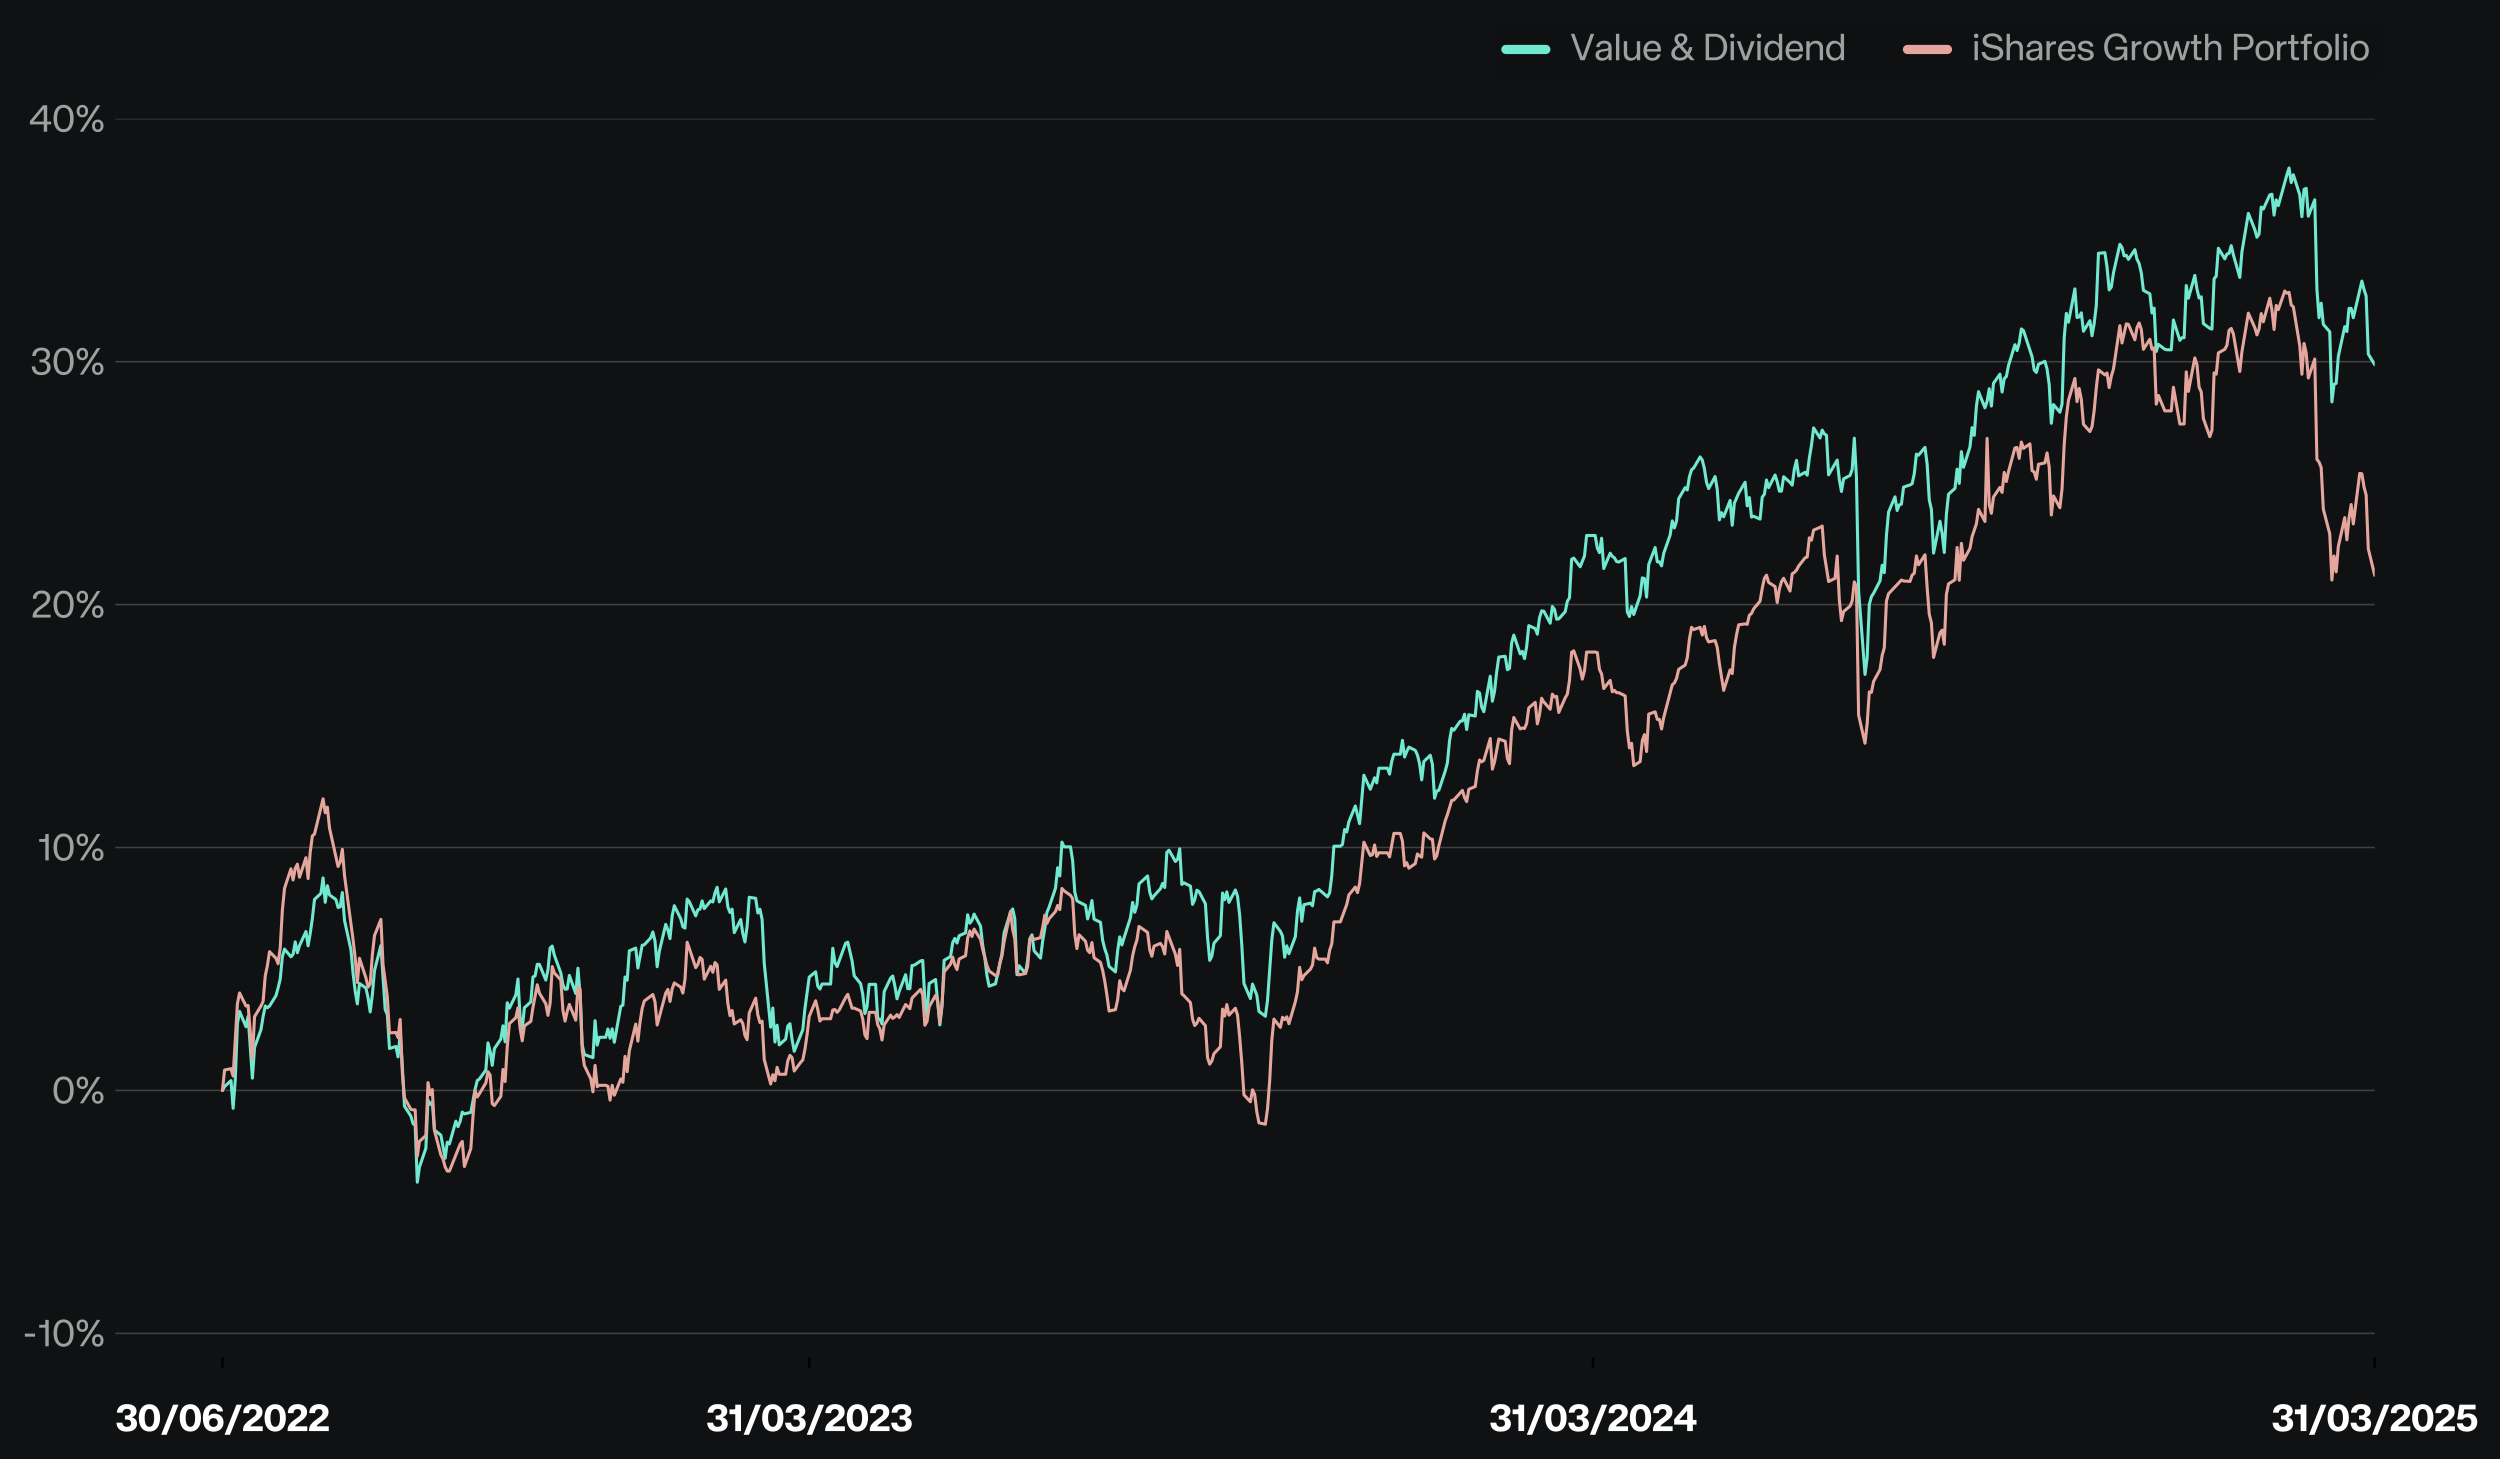 <?xml version="1.0" encoding="utf-8" standalone="no"?>
<!DOCTYPE svg PUBLIC "-//W3C//DTD SVG 1.1//EN"
  "http://www.w3.org/Graphics/SVG/1.1/DTD/svg11.dtd">
<svg xmlns:xlink="http://www.w3.org/1999/xlink" width="813.77pt" height="475.019pt" viewBox="0 0 813.77 475.019" xmlns="http://www.w3.org/2000/svg" version="1.1">
 <defs>
  <style type="text/css">*{stroke-linejoin: round; stroke-linecap: butt}</style>
 </defs>
 <g id="figure_1">
  <g id="patch_1">
   <path d="M 0 475.019 
L 813.77 475.019 
L 813.77 0 
L 0 0 
z
" style="fill: #101112"/>
  </g>
  <g id="axes_1">
   <g id="patch_2">
    <path d="M 37.544 441.928 
L 772.989 441.928 
L 772.989 38.657 
L 37.544 38.657 
z
" style="fill: #101112"/>
   </g>
   <g id="matplotlib.axis_1">
    <g id="xtick_1">
     <g id="line2d_1">
      <defs>
       <path id="m8ee41b20b6" d="M 0 0 
L 0 3.5 
" style="stroke: #000000; stroke-width: 0.8"/>
      </defs>
      <g>
       <use xlink:href="#m8ee41b20b6" x="72.4" y="441.928" style="stroke: #000000; stroke-width: 0.8"/>
      </g>
     </g>
     <g id="text_1">
      <!-- 30/06/2022 -->
      <g style="fill: #ffffff" transform="translate(37.571 465.828) scale(0.12 -0.12)">
       <defs>
        <path id="KHTekaSC-Bold-33" d="M 1920 -96 
Q 1325 -96 937 112 
Q 550 320 368 662 
Q 186 1005 173 1421 
L 1165 1421 
Q 1203 1101 1388 909 
Q 1574 717 1926 717 
Q 2266 717 2464 873 
Q 2662 1030 2662 1338 
Q 2662 1606 2486 1782 
Q 2310 1958 2003 1958 
L 1613 1958 
L 1613 2650 
L 1971 2650 
Q 2253 2650 2429 2813 
Q 2605 2976 2605 3238 
Q 2605 3488 2429 3632 
Q 2253 3776 1952 3776 
Q 1626 3776 1427 3590 
Q 1229 3405 1216 3117 
L 237 3117 
Q 256 3514 448 3843 
Q 640 4173 1027 4374 
Q 1414 4576 1984 4576 
Q 2515 4576 2876 4409 
Q 3238 4243 3411 3971 
Q 3584 3699 3584 3392 
Q 3584 2995 3363 2723 
Q 3142 2451 2733 2336 
Q 3149 2266 3405 1965 
Q 3661 1664 3661 1248 
Q 3661 851 3459 547 
Q 3258 243 2864 73 
Q 2470 -96 1920 -96 
z
" transform="scale(0.016)"/>
        <path id="KHTekaSC-Bold-30" d="M 2003 -83 
Q 1440 -83 1033 205 
Q 627 493 416 1014 
Q 205 1536 205 2240 
Q 205 2944 416 3465 
Q 627 3987 1033 4272 
Q 1440 4557 2003 4557 
Q 2566 4557 2972 4272 
Q 3379 3987 3593 3465 
Q 3808 2944 3808 2240 
Q 3808 1536 3593 1014 
Q 3379 493 2972 205 
Q 2566 -83 2003 -83 
z
M 2003 723 
Q 2419 723 2614 1126 
Q 2810 1530 2810 2240 
Q 2810 2957 2614 3353 
Q 2419 3750 2003 3750 
Q 1587 3750 1395 3350 
Q 1203 2950 1203 2240 
Q 1203 1530 1395 1126 
Q 1587 723 2003 723 
z
" transform="scale(0.016)"/>
        <path id="KHTekaSC-Bold-2f" d="M 2099 4480 
L 3014 4480 
L 992 -627 
L 77 -627 
L 2099 4480 
z
" transform="scale(0.016)"/>
        <path id="KHTekaSC-Bold-36" d="M 1990 -96 
Q 1152 -96 675 480 
Q 198 1056 198 2234 
Q 198 3002 435 3526 
Q 672 4051 1091 4313 
Q 1510 4576 2067 4576 
Q 2522 4576 2867 4406 
Q 3213 4237 3405 3952 
Q 3597 3667 3616 3328 
L 2656 3328 
Q 2611 3558 2444 3686 
Q 2278 3814 2042 3814 
Q 1677 3814 1433 3491 
Q 1190 3168 1190 2522 
Q 1350 2746 1612 2854 
Q 1875 2963 2176 2963 
Q 2586 2963 2934 2787 
Q 3283 2611 3491 2278 
Q 3699 1946 3699 1491 
Q 3699 1011 3491 652 
Q 3283 294 2899 99 
Q 2515 -96 1990 -96 
z
M 1990 704 
Q 2304 704 2512 909 
Q 2720 1114 2720 1453 
Q 2720 1792 2512 1997 
Q 2304 2202 1990 2202 
Q 1677 2202 1469 1997 
Q 1261 1792 1261 1453 
Q 1261 1114 1469 909 
Q 1677 704 1990 704 
z
" transform="scale(0.016)"/>
        <path id="KHTekaSC-Bold-32" d="M 186 154 
Q 186 717 490 1120 
Q 794 1523 1331 1914 
L 1542 2061 
Q 1869 2291 2051 2441 
Q 2234 2592 2355 2771 
Q 2477 2950 2477 3155 
Q 2477 3430 2310 3584 
Q 2144 3738 1862 3738 
Q 1542 3738 1369 3555 
Q 1197 3373 1184 3046 
L 230 3046 
Q 218 3507 419 3852 
Q 621 4198 1001 4387 
Q 1382 4576 1888 4576 
Q 2349 4576 2710 4409 
Q 3072 4243 3280 3936 
Q 3488 3629 3488 3213 
Q 3488 2835 3305 2534 
Q 3123 2234 2803 1965 
Q 2669 1850 2253 1549 
Q 1920 1318 1728 1152 
Q 1536 986 1434 806 
L 3526 806 
L 3526 0 
L 186 0 
L 186 154 
z
" transform="scale(0.016)"/>
       </defs>
       <use xlink:href="#KHTekaSC-Bold-33"/>
       <use xlink:href="#KHTekaSC-Bold-30" x="60.1"/>
       <use xlink:href="#KHTekaSC-Bold-2f" x="122.9"/>
       <use xlink:href="#KHTekaSC-Bold-30" x="171.2"/>
       <use xlink:href="#KHTekaSC-Bold-36" x="234"/>
       <use xlink:href="#KHTekaSC-Bold-2f" x="294.8"/>
       <use xlink:href="#KHTekaSC-Bold-32" x="343.1"/>
       <use xlink:href="#KHTekaSC-Bold-30" x="401.3"/>
       <use xlink:href="#KHTekaSC-Bold-32" x="464.1"/>
       <use xlink:href="#KHTekaSC-Bold-32" x="522.3"/>
      </g>
     </g>
    </g>
    <g id="xtick_2">
     <g id="line2d_2">
      <g>
       <use xlink:href="#m8ee41b20b6" x="263.406" y="441.928" style="stroke: #000000; stroke-width: 0.8"/>
      </g>
     </g>
     <g id="text_2">
      <!-- 31/03/2023 -->
      <g style="fill: #ffffff" transform="translate(229.856 465.828) scale(0.12 -0.12)">
       <defs>
        <path id="KHTekaSC-Bold-31" d="M 1178 2861 
L 198 2861 
L 198 3674 
L 979 3674 
Q 1069 3674 1123 3731 
Q 1178 3789 1178 3872 
L 1178 4480 
L 2150 4480 
L 2150 0 
L 1178 0 
L 1178 2861 
z
" transform="scale(0.016)"/>
       </defs>
       <use xlink:href="#KHTekaSC-Bold-33"/>
       <use xlink:href="#KHTekaSC-Bold-31" x="60.1"/>
       <use xlink:href="#KHTekaSC-Bold-2f" x="100.4"/>
       <use xlink:href="#KHTekaSC-Bold-30" x="148.7"/>
       <use xlink:href="#KHTekaSC-Bold-33" x="211.5"/>
       <use xlink:href="#KHTekaSC-Bold-2f" x="271.6"/>
       <use xlink:href="#KHTekaSC-Bold-32" x="319.9"/>
       <use xlink:href="#KHTekaSC-Bold-30" x="378.1"/>
       <use xlink:href="#KHTekaSC-Bold-32" x="440.9"/>
       <use xlink:href="#KHTekaSC-Bold-33" x="499.1"/>
      </g>
     </g>
    </g>
    <g id="xtick_3">
     <g id="line2d_3">
      <g>
       <use xlink:href="#m8ee41b20b6" x="518.546" y="441.928" style="stroke: #000000; stroke-width: 0.8"/>
      </g>
     </g>
     <g id="text_3">
      <!-- 31/03/2024 -->
      <g style="fill: #ffffff" transform="translate(484.779 465.828) scale(0.12 -0.12)">
       <defs>
        <path id="KHTekaSC-Bold-34" d="M 2349 1094 
L 147 1094 
L 147 1997 
L 2291 4480 
L 3315 4480 
L 3315 1894 
L 3936 1894 
L 3936 1094 
L 3315 1094 
L 3315 0 
L 2349 0 
L 2349 1094 
z
M 2349 1894 
L 2349 3450 
L 1018 1894 
L 2349 1894 
z
" transform="scale(0.016)"/>
       </defs>
       <use xlink:href="#KHTekaSC-Bold-33"/>
       <use xlink:href="#KHTekaSC-Bold-31" x="60.1"/>
       <use xlink:href="#KHTekaSC-Bold-2f" x="100.4"/>
       <use xlink:href="#KHTekaSC-Bold-30" x="148.7"/>
       <use xlink:href="#KHTekaSC-Bold-33" x="211.5"/>
       <use xlink:href="#KHTekaSC-Bold-2f" x="271.6"/>
       <use xlink:href="#KHTekaSC-Bold-32" x="319.9"/>
       <use xlink:href="#KHTekaSC-Bold-30" x="378.1"/>
       <use xlink:href="#KHTekaSC-Bold-32" x="440.9"/>
       <use xlink:href="#KHTekaSC-Bold-34" x="499.1"/>
      </g>
     </g>
    </g>
    <g id="xtick_4">
     <g id="line2d_4">
      <g>
       <use xlink:href="#m8ee41b20b6" x="772.989" y="441.928" style="stroke: #000000; stroke-width: 0.8"/>
      </g>
     </g>
     <g id="text_4">
      <!-- 31/03/2025 -->
      <g style="fill: #ffffff" transform="translate(739.409 465.828) scale(0.12 -0.12)">
       <defs>
        <path id="KHTekaSC-Bold-35" d="M 1933 -96 
Q 1402 -96 1018 83 
Q 634 262 432 582 
Q 230 902 218 1318 
L 1216 1318 
Q 1254 1050 1440 883 
Q 1626 717 1946 717 
Q 2272 717 2477 934 
Q 2682 1152 2682 1549 
Q 2682 1907 2477 2121 
Q 2272 2336 1946 2336 
Q 1670 2336 1497 2221 
Q 1325 2106 1235 1952 
L 288 1952 
L 659 4480 
L 3398 4480 
L 3398 3674 
L 1453 3674 
L 1306 2701 
Q 1670 2995 2221 2995 
Q 2611 2995 2944 2825 
Q 3277 2656 3478 2326 
Q 3680 1997 3680 1542 
Q 3680 1056 3465 685 
Q 3251 314 2854 109 
Q 2458 -96 1933 -96 
z
" transform="scale(0.016)"/>
       </defs>
       <use xlink:href="#KHTekaSC-Bold-33"/>
       <use xlink:href="#KHTekaSC-Bold-31" x="60.1"/>
       <use xlink:href="#KHTekaSC-Bold-2f" x="100.4"/>
       <use xlink:href="#KHTekaSC-Bold-30" x="148.7"/>
       <use xlink:href="#KHTekaSC-Bold-33" x="211.5"/>
       <use xlink:href="#KHTekaSC-Bold-2f" x="271.6"/>
       <use xlink:href="#KHTekaSC-Bold-32" x="319.9"/>
       <use xlink:href="#KHTekaSC-Bold-30" x="378.1"/>
       <use xlink:href="#KHTekaSC-Bold-32" x="440.9"/>
       <use xlink:href="#KHTekaSC-Bold-35" x="499.1"/>
      </g>
     </g>
    </g>
   </g>
   <g id="matplotlib.axis_2">
    <g id="ytick_1">
     <g id="line2d_5">
      <path d="M 37.544 434.02 
L 772.989 434.02 
" clip-path="url(#pa868a39d75)" style="fill: none; stroke: #404141; stroke-width: 0.5; stroke-linecap: square"/>
     </g>
     <g id="line2d_6"/>
     <g id="text_5">
      <!-- -10% -->
      <g style="fill: #9fa0a0" transform="translate(7.2 438.22) scale(0.12 -0.12)">
       <defs>
        <path id="KHTekaSC-Regular-2d" d="M 461 2144 
L 2189 2144 
L 2189 1626 
L 461 1626 
L 461 2144 
z
" transform="scale(0.016)"/>
        <path id="KHTekaSC-Regular-31" d="M 1338 3149 
L 301 3149 
L 301 3635 
L 1184 3635 
Q 1248 3635 1293 3680 
Q 1338 3725 1338 3789 
L 1338 4480 
L 1914 4480 
L 1914 0 
L 1338 0 
L 1338 3149 
z
" transform="scale(0.016)"/>
        <path id="KHTekaSC-Regular-30" d="M 2003 -83 
Q 1485 -83 1101 195 
Q 717 474 509 998 
Q 301 1523 301 2240 
Q 301 2963 509 3484 
Q 717 4006 1101 4281 
Q 1485 4557 2003 4557 
Q 2528 4557 2912 4281 
Q 3296 4006 3504 3484 
Q 3712 2963 3712 2240 
Q 3712 1523 3504 998 
Q 3296 474 2912 195 
Q 2528 -83 2003 -83 
z
M 2003 416 
Q 2554 416 2829 889 
Q 3104 1363 3104 2240 
Q 3104 3123 2829 3590 
Q 2554 4058 2003 4058 
Q 1459 4058 1180 3587 
Q 902 3117 902 2240 
Q 902 1363 1180 889 
Q 1459 416 2003 416 
z
" transform="scale(0.016)"/>
        <path id="KHTekaSC-Regular-25" d="M 3738 4480 
L 4320 4480 
L 1414 0 
L 838 0 
L 3738 4480 
z
M 1274 2432 
Q 832 2432 566 2726 
Q 301 3021 301 3482 
Q 301 3949 566 4246 
Q 832 4544 1274 4544 
Q 1715 4544 1977 4246 
Q 2240 3949 2240 3482 
Q 2240 3014 1977 2723 
Q 1715 2432 1274 2432 
z
M 1274 2842 
Q 1517 2842 1638 3018 
Q 1760 3194 1760 3482 
Q 1760 3776 1641 3952 
Q 1523 4128 1274 4128 
Q 1024 4128 899 3952 
Q 774 3776 774 3482 
Q 774 3194 899 3018 
Q 1024 2842 1274 2842 
z
M 3885 -64 
Q 3437 -64 3174 230 
Q 2912 525 2912 992 
Q 2912 1459 3177 1753 
Q 3443 2048 3885 2048 
Q 4326 2048 4588 1753 
Q 4851 1459 4851 992 
Q 4851 525 4588 230 
Q 4326 -64 3885 -64 
z
M 3885 352 
Q 4134 352 4252 528 
Q 4371 704 4371 992 
Q 4371 1280 4252 1456 
Q 4134 1632 3885 1632 
Q 3635 1632 3513 1456 
Q 3392 1280 3392 992 
Q 3392 704 3513 528 
Q 3635 352 3885 352 
z
" transform="scale(0.016)"/>
       </defs>
       <use xlink:href="#KHTekaSC-Regular-2d"/>
       <use xlink:href="#KHTekaSC-Regular-31" x="41.5"/>
       <use xlink:href="#KHTekaSC-Regular-30" x="80.4"/>
       <use xlink:href="#KHTekaSC-Regular-25" x="143.1"/>
      </g>
     </g>
    </g>
    <g id="ytick_2">
     <g id="line2d_7">
      <path d="M 37.544 354.948 
L 772.989 354.948 
" clip-path="url(#pa868a39d75)" style="fill: none; stroke: #404141; stroke-width: 0.5; stroke-linecap: square"/>
     </g>
     <g id="line2d_8"/>
     <g id="text_6">
      <!-- 0% -->
      <g style="fill: #9fa0a0" transform="translate(16.849 359.148) scale(0.12 -0.12)">
       <use xlink:href="#KHTekaSC-Regular-30"/>
       <use xlink:href="#KHTekaSC-Regular-25" x="62.7"/>
      </g>
     </g>
    </g>
    <g id="ytick_3">
     <g id="line2d_9">
      <path d="M 37.544 275.875 
L 772.989 275.875 
" clip-path="url(#pa868a39d75)" style="fill: none; stroke: #404141; stroke-width: 0.5; stroke-linecap: square"/>
     </g>
     <g id="line2d_10"/>
     <g id="text_7">
      <!-- 10% -->
      <g style="fill: #9fa0a0" transform="translate(12.18 280.075) scale(0.12 -0.12)">
       <use xlink:href="#KHTekaSC-Regular-31"/>
       <use xlink:href="#KHTekaSC-Regular-30" x="38.9"/>
       <use xlink:href="#KHTekaSC-Regular-25" x="101.6"/>
      </g>
     </g>
    </g>
    <g id="ytick_4">
     <g id="line2d_11">
      <path d="M 37.544 196.802 
L 772.989 196.802 
" clip-path="url(#pa868a39d75)" style="fill: none; stroke: #404141; stroke-width: 0.5; stroke-linecap: square"/>
     </g>
     <g id="line2d_12"/>
     <g id="text_8">
      <!-- 20% -->
      <g style="fill: #9fa0a0" transform="translate(10.08 201.002) scale(0.12 -0.12)">
       <defs>
        <path id="KHTekaSC-Regular-32" d="M 275 166 
Q 275 538 428 835 
Q 582 1133 819 1360 
Q 1056 1587 1402 1837 
L 1619 1990 
Q 1978 2240 2189 2413 
Q 2400 2586 2541 2800 
Q 2682 3014 2682 3270 
Q 2682 3642 2442 3856 
Q 2202 4070 1811 4070 
Q 1376 4070 1142 3827 
Q 909 3584 909 3174 
L 326 3174 
Q 307 3590 496 3907 
Q 685 4224 1033 4400 
Q 1382 4576 1837 4576 
Q 2259 4576 2585 4416 
Q 2912 4256 3094 3965 
Q 3277 3674 3277 3309 
Q 3277 2931 3085 2620 
Q 2893 2310 2547 2029 
Q 2394 1907 1971 1606 
Q 1626 1363 1434 1209 
Q 1242 1056 1098 870 
Q 954 685 922 480 
L 3334 480 
L 3334 0 
L 275 0 
L 275 166 
z
" transform="scale(0.016)"/>
       </defs>
       <use xlink:href="#KHTekaSC-Regular-32"/>
       <use xlink:href="#KHTekaSC-Regular-30" x="56.4"/>
       <use xlink:href="#KHTekaSC-Regular-25" x="119.1"/>
      </g>
     </g>
    </g>
    <g id="ytick_5">
     <g id="line2d_13">
      <path d="M 37.544 117.729 
L 772.989 117.729 
" clip-path="url(#pa868a39d75)" style="fill: none; stroke: #404141; stroke-width: 0.5; stroke-linecap: square"/>
     </g>
     <g id="line2d_14"/>
     <g id="text_9">
      <!-- 30% -->
      <g style="fill: #9fa0a0" transform="translate(9.829 121.929) scale(0.12 -0.12)">
       <defs>
        <path id="KHTekaSC-Regular-33" d="M 1888 -96 
Q 1082 -96 691 304 
Q 301 704 269 1382 
L 858 1382 
Q 883 960 1120 678 
Q 1357 397 1850 397 
Q 2317 397 2589 608 
Q 2861 819 2861 1242 
Q 2861 1619 2624 1849 
Q 2387 2080 1984 2080 
L 1574 2080 
L 1574 2554 
L 1965 2554 
Q 2323 2554 2544 2787 
Q 2765 3021 2765 3366 
Q 2765 3699 2544 3891 
Q 2323 4083 1914 4083 
Q 1434 4083 1190 3811 
Q 947 3539 928 3155 
L 346 3155 
Q 352 3520 525 3843 
Q 698 4166 1053 4371 
Q 1408 4576 1939 4576 
Q 2605 4576 2979 4262 
Q 3354 3949 3354 3424 
Q 3354 3034 3142 2749 
Q 2931 2464 2592 2349 
Q 2938 2272 3200 1987 
Q 3462 1702 3462 1229 
Q 3462 858 3273 557 
Q 3085 256 2729 80 
Q 2374 -96 1888 -96 
z
" transform="scale(0.016)"/>
       </defs>
       <use xlink:href="#KHTekaSC-Regular-33"/>
       <use xlink:href="#KHTekaSC-Regular-30" x="58.5"/>
       <use xlink:href="#KHTekaSC-Regular-25" x="121.2"/>
      </g>
     </g>
    </g>
    <g id="ytick_6">
     <g id="line2d_15">
      <path d="M 37.544 38.657 
L 772.989 38.657 
" clip-path="url(#pa868a39d75)" style="fill: none; stroke: #404141; stroke-width: 0.5; stroke-linecap: square"/>
     </g>
     <g id="line2d_16"/>
     <g id="text_10">
      <!-- 40% -->
      <g style="fill: #9fa0a0" transform="translate(9.398 42.857) scale(0.12 -0.12)">
       <defs>
        <path id="KHTekaSC-Regular-34" d="M 2522 1229 
L 179 1229 
L 179 1798 
L 2400 4480 
L 3104 4480 
L 3104 1709 
L 3782 1709 
L 3782 1229 
L 3104 1229 
L 3104 0 
L 2522 0 
L 2522 1229 
z
M 2522 1709 
L 2522 3878 
L 736 1709 
L 2522 1709 
z
" transform="scale(0.016)"/>
       </defs>
       <use xlink:href="#KHTekaSC-Regular-34"/>
       <use xlink:href="#KHTekaSC-Regular-30" x="62.1"/>
       <use xlink:href="#KHTekaSC-Regular-25" x="124.8"/>
      </g>
     </g>
    </g>
   </g>
   <g id="line2d_17">
    <path d="M 72.4 354.948 
L 73.097 353.681 
L 75.188 351.749 
L 75.885 360.75 
L 76.582 351.454 
L 77.279 333.238 
L 77.976 329.216 
L 80.068 334.202 
L 80.765 330.825 
L 82.159 350.945 
L 82.856 340.961 
L 84.947 335.163 
L 85.645 330.855 
L 86.342 327.472 
L 87.039 328.035 
L 87.736 327.467 
L 89.827 324.09 
L 90.524 321.569 
L 91.221 318.63 
L 91.919 311.364 
L 92.616 308.952 
L 94.707 311.445 
L 95.404 310.64 
L 96.101 306.582 
L 96.798 310.116 
L 97.495 307.795 
L 99.587 303.223 
L 100.284 307.865 
L 100.981 303.837 
L 101.678 298.956 
L 102.375 292.745 
L 104.466 290.819 
L 105.163 285.76 
L 105.861 293.702 
L 106.558 288.314 
L 107.255 291.29 
L 109.346 292.817 
L 110.043 295.4 
L 110.74 295.159 
L 111.437 290.553 
L 112.135 299.57 
L 114.226 309.081 
L 114.923 316.768 
L 115.62 322.681 
L 116.317 326.775 
L 117.014 320.144 
L 119.106 321.613 
L 119.803 324.75 
L 120.5 329.373 
L 121.197 323.893 
L 121.894 315.92 
L 123.985 307.785 
L 125.38 328.593 
L 126.077 330.307 
L 126.774 341.284 
L 128.865 340.635 
L 129.562 344.015 
L 130.259 336.417 
L 130.956 346.946 
L 131.653 360.036 
L 133.745 363.304 
L 134.442 365.741 
L 135.139 366.326 
L 135.836 384.811 
L 136.533 379.919 
L 138.624 373.752 
L 139.322 358.104 
L 140.019 359.486 
L 140.716 358.733 
L 141.413 367.823 
L 143.504 369.497 
L 144.898 377.012 
L 145.596 371.809 
L 146.293 372.376 
L 148.384 364.964 
L 149.081 366.733 
L 149.778 365.016 
L 150.475 361.996 
L 151.172 362.575 
L 153.264 362.077 
L 154.658 354.523 
L 155.355 351.713 
L 156.052 351.238 
L 158.143 348.316 
L 158.841 339.471 
L 159.538 342.191 
L 160.235 346.761 
L 160.932 341.331 
L 163.023 338.221 
L 163.72 333.911 
L 164.417 339.124 
L 165.114 326.409 
L 165.812 328.158 
L 167.903 323.887 
L 168.6 318.676 
L 169.297 331.193 
L 169.994 334.784 
L 170.691 328.04 
L 172.783 326.122 
L 173.48 318.017 
L 174.177 317.681 
L 174.874 313.9 
L 175.571 313.9 
L 177.662 319.007 
L 178.359 315.753 
L 179.057 308.602 
L 179.754 307.958 
L 180.451 310.949 
L 182.542 316.675 
L 183.239 320.617 
L 183.936 321.997 
L 184.633 321.916 
L 185.33 317.513 
L 187.422 323.388 
L 188.119 315.172 
L 188.816 323.698 
L 189.513 340.099 
L 190.21 343.269 
L 192.999 344.258 
L 193.696 332.256 
L 194.393 340.195 
L 195.09 337.63 
L 197.181 337.63 
L 197.878 334.955 
L 198.575 337.949 
L 199.273 334.909 
L 199.97 339.247 
L 202.061 327.574 
L 202.758 327.167 
L 203.455 318.037 
L 204.152 319.07 
L 204.849 309.507 
L 206.941 308.609 
L 207.638 315.076 
L 209.032 307.687 
L 209.729 307.519 
L 211.82 305.279 
L 212.518 303.359 
L 213.215 306.348 
L 213.912 314.674 
L 214.609 309.665 
L 216.7 300.894 
L 217.397 302.714 
L 218.094 305.521 
L 218.791 298.2 
L 219.489 294.817 
L 221.58 299.04 
L 222.277 301.682 
L 222.974 302.09 
L 223.671 292.663 
L 224.368 293.469 
L 226.46 298.116 
L 227.157 296.162 
L 227.854 295.923 
L 228.551 293.247 
L 229.248 295.748 
L 231.339 293.261 
L 232.036 293.586 
L 232.734 290.595 
L 233.431 288.832 
L 234.128 293.566 
L 236.219 289.368 
L 236.916 295.174 
L 237.613 297.019 
L 238.31 295.958 
L 239.008 303.585 
L 241.099 299.318 
L 241.796 303.9 
L 242.493 306.61 
L 243.19 301.557 
L 243.887 292.068 
L 245.979 292.395 
L 246.676 297.172 
L 247.373 295.978 
L 248.07 299.294 
L 248.767 313.595 
L 250.858 334.358 
L 251.555 328.137 
L 252.252 339.178 
L 252.95 333.729 
L 253.647 340.111 
L 255.738 338.249 
L 256.435 333.977 
L 257.132 333.236 
L 257.829 338.386 
L 258.526 342.205 
L 261.315 335.175 
L 262.012 328.324 
L 263.406 318.038 
L 265.497 316.333 
L 266.195 321.05 
L 266.892 321.942 
L 267.589 320.299 
L 270.377 320.299 
L 271.074 308.675 
L 271.771 313.316 
L 272.469 314.632 
L 275.257 307.02 
L 275.954 306.694 
L 277.348 312.745 
L 278.045 317.596 
L 280.137 320.199 
L 280.834 323.693 
L 281.531 329.916 
L 282.228 327.64 
L 282.925 320.419 
L 285.016 320.419 
L 285.713 331.718 
L 286.411 331.718 
L 287.108 333.323 
L 287.805 322.788 
L 289.896 318.384 
L 290.593 317.707 
L 291.29 320.988 
L 291.987 325.111 
L 292.685 322.74 
L 294.776 317.283 
L 295.473 321.827 
L 296.17 321.827 
L 296.867 314.278 
L 297.564 314.198 
L 299.656 312.799 
L 300.353 312.631 
L 301.05 325.604 
L 301.747 330.679 
L 302.444 320.158 
L 304.535 318.837 
L 305.93 333.61 
L 306.627 327.584 
L 307.324 312.578 
L 309.415 311.333 
L 310.112 306.804 
L 310.809 305.466 
L 311.506 306.961 
L 312.203 304.582 
L 314.295 303.667 
L 314.992 297.773 
L 315.689 300.489 
L 316.386 299.599 
L 317.083 297.544 
L 319.174 301.472 
L 319.872 307.678 
L 320.569 311.762 
L 321.266 317.609 
L 321.963 321.022 
L 324.054 320.235 
L 326.146 310.438 
L 326.843 303.638 
L 328.934 296.951 
L 329.631 295.878 
L 330.328 299.078 
L 331.025 317.255 
L 331.722 314.364 
L 333.814 316.855 
L 334.511 312.571 
L 335.208 305.582 
L 335.905 304.304 
L 336.602 309.474 
L 338.693 311.87 
L 339.391 306.345 
L 340.088 302.232 
L 340.785 297.01 
L 341.482 295.302 
L 343.573 289.121 
L 344.27 282.462 
L 344.967 285.114 
L 345.664 274.125 
L 346.362 275.661 
L 348.453 275.661 
L 349.15 280.136 
L 349.847 290.367 
L 350.544 293.203 
L 351.241 293.629 
L 353.333 294.681 
L 354.03 299.107 
L 354.727 296.619 
L 355.424 293.143 
L 356.121 299.194 
L 358.212 300.226 
L 358.909 306.023 
L 359.607 308.835 
L 360.304 310.848 
L 361.001 314.562 
L 363.092 316.361 
L 363.789 309.537 
L 364.486 304.967 
L 365.183 307.595 
L 365.88 305.272 
L 367.972 298.733 
L 368.669 293.746 
L 369.366 296.951 
L 370.063 294.622 
L 370.76 287.715 
L 373.549 285.128 
L 374.246 290.38 
L 374.943 292.596 
L 375.64 291.597 
L 377.731 289.292 
L 378.428 287.568 
L 379.125 288.884 
L 379.823 277.423 
L 380.52 276.753 
L 382.611 280.408 
L 383.308 279.715 
L 384.005 276.289 
L 384.702 287.877 
L 385.399 287.362 
L 387.491 288.434 
L 388.188 294.373 
L 388.885 292.887 
L 389.582 289.773 
L 390.279 290.189 
L 392.37 294.185 
L 393.068 305.159 
L 393.765 312.607 
L 394.462 311.245 
L 395.159 307.005 
L 397.25 304.576 
L 397.947 290.691 
L 398.644 292.874 
L 399.341 290.309 
L 400.039 293.722 
L 402.13 289.703 
L 402.827 291.783 
L 403.524 297.902 
L 404.221 307.758 
L 404.918 320.128 
L 407.01 325.034 
L 407.707 320.325 
L 409.101 323.909 
L 409.798 329.211 
L 411.889 330.785 
L 412.586 325.656 
L 413.981 305.982 
L 414.678 300.365 
L 416.769 303.142 
L 417.466 304.687 
L 418.163 311.572 
L 418.86 307.885 
L 419.558 310.433 
L 421.649 304.899 
L 422.346 296.503 
L 423.043 292.279 
L 423.74 299.871 
L 424.437 294.493 
L 426.529 293.996 
L 427.226 294.839 
L 427.923 290.239 
L 428.62 289.987 
L 429.317 289.512 
L 432.105 291.93 
L 432.802 290.602 
L 433.5 285.064 
L 434.197 275.451 
L 436.288 275.451 
L 436.985 274.864 
L 437.682 270.023 
L 438.379 270.792 
L 439.076 267.463 
L 441.168 262.347 
L 442.562 268.095 
L 443.956 252.347 
L 446.047 256.9 
L 447.442 253.179 
L 448.139 254.814 
L 448.836 250.058 
L 451.624 250.058 
L 452.321 251.978 
L 453.019 247.808 
L 453.716 245.506 
L 455.807 245.506 
L 456.504 241.007 
L 457.201 246.417 
L 457.898 244.622 
L 458.595 243.196 
L 460.687 244.236 
L 461.384 245.765 
L 462.081 248.568 
L 462.778 253.844 
L 463.475 247.874 
L 465.566 245.856 
L 466.263 248.843 
L 466.961 259.826 
L 467.658 257.481 
L 468.355 257.238 
L 470.446 250.941 
L 471.143 248.289 
L 471.84 241.072 
L 472.537 237.108 
L 473.235 237.689 
L 475.326 234.742 
L 476.023 234.661 
L 476.72 232.489 
L 477.417 237.457 
L 478.114 232.671 
L 480.206 233.076 
L 480.903 225.055 
L 481.6 225.552 
L 482.297 230.129 
L 482.994 231.661 
L 485.085 220.108 
L 485.782 228.252 
L 486.48 225.033 
L 487.177 218.694 
L 487.874 213.867 
L 489.965 213.627 
L 490.662 217.988 
L 491.359 217.566 
L 492.056 209.258 
L 492.753 206.733 
L 494.845 212.84 
L 495.542 212.035 
L 496.239 214.369 
L 496.936 210.503 
L 497.633 203.642 
L 499.725 204.608 
L 500.422 206.413 
L 501.119 201.109 
L 501.816 198.853 
L 502.513 198.937 
L 504.604 202.855 
L 505.301 197.428 
L 505.998 198.362 
L 506.696 201.54 
L 507.393 201.45 
L 509.484 199.128 
L 510.181 195.744 
L 510.878 194.588 
L 511.575 182.053 
L 512.272 181.673 
L 514.364 184.48 
L 515.758 180.98 
L 516.455 174.31 
L 519.243 174.31 
L 519.941 178.413 
L 520.638 179.874 
L 521.335 175.199 
L 522.032 185.063 
L 524.123 180.08 
L 524.82 181.081 
L 525.517 181.577 
L 526.214 182.786 
L 526.912 182.945 
L 529.003 181.804 
L 529.7 199.162 
L 530.397 200.671 
L 531.094 197.46 
L 531.791 200.009 
L 533.883 193.919 
L 534.58 188.1 
L 535.277 188.345 
L 535.974 194.353 
L 536.671 183.729 
L 538.762 178.231 
L 539.459 182.866 
L 540.157 182.866 
L 540.854 184.184 
L 541.551 180.121 
L 543.642 174.161 
L 544.339 169.567 
L 545.036 171.838 
L 545.733 169.577 
L 546.43 162.299 
L 548.522 158.737 
L 549.219 159.487 
L 549.916 155.221 
L 550.613 152.909 
L 551.31 152.337 
L 553.402 148.732 
L 554.099 149.742 
L 554.796 152.556 
L 555.493 157.039 
L 556.19 159.032 
L 558.281 155.139 
L 558.978 159.343 
L 559.675 169.222 
L 560.373 166.882 
L 561.07 168.212 
L 563.161 162.899 
L 563.858 170.96 
L 564.555 163.782 
L 565.949 160.541 
L 568.041 156.986 
L 568.738 164.652 
L 569.435 161.965 
L 570.132 168.301 
L 570.829 168.055 
L 572.92 168.968 
L 573.618 161.806 
L 574.315 160.906 
L 575.012 156.244 
L 575.709 158.734 
L 577.8 154.621 
L 578.497 156.821 
L 579.194 159.863 
L 579.891 159.863 
L 580.589 155.182 
L 582.68 157.037 
L 583.377 157.893 
L 584.074 152.707 
L 584.771 149.864 
L 585.468 154.904 
L 587.56 153.749 
L 588.257 154.659 
L 588.954 149.11 
L 589.651 144.906 
L 590.348 139.284 
L 592.439 142.556 
L 593.136 140 
L 593.834 141.246 
L 594.531 141.663 
L 595.228 154.551 
L 598.016 149.779 
L 598.713 156.118 
L 599.41 159.973 
L 600.108 155.873 
L 602.199 154.753 
L 602.896 152.831 
L 603.593 142.636 
L 604.29 155.55 
L 604.987 192.313 
L 607.079 219.537 
L 607.776 214.063 
L 608.473 196.741 
L 609.17 194.195 
L 609.867 193.1 
L 611.958 189.08 
L 612.655 183.997 
L 613.352 186.391 
L 614.05 174.292 
L 614.747 166.653 
L 616.838 161.739 
L 617.535 166.166 
L 618.232 164.338 
L 618.929 164.085 
L 619.626 158.561 
L 621.718 157.865 
L 622.415 157.447 
L 623.112 154.204 
L 623.809 147.816 
L 624.506 148.162 
L 626.597 145.626 
L 627.295 150.981 
L 627.992 162.678 
L 628.689 165.843 
L 629.386 180.03 
L 631.477 169.668 
L 632.174 173.595 
L 632.871 179.827 
L 633.569 167.353 
L 634.266 160.861 
L 636.357 158.982 
L 637.054 152.711 
L 637.751 157.355 
L 638.448 147.018 
L 639.145 152.109 
L 641.237 145.498 
L 641.934 139.211 
L 642.631 141.712 
L 643.328 132.29 
L 644.025 127.508 
L 646.116 132.738 
L 646.814 130.646 
L 647.511 126.557 
L 648.208 132.168 
L 648.905 124.75 
L 650.996 121.802 
L 651.693 127.603 
L 652.39 123.229 
L 653.087 122.563 
L 653.785 118.95 
L 655.876 112.198 
L 656.573 114.1 
L 657.27 111.627 
L 657.967 107.063 
L 658.664 107.633 
L 661.453 116.097 
L 662.15 120.471 
L 662.847 121.232 
L 663.544 118.569 
L 665.635 117.618 
L 666.332 120.091 
L 667.03 125.226 
L 667.727 137.778 
L 668.424 131.692 
L 670.515 134.165 
L 671.212 131.502 
L 671.909 110.011 
L 672.606 102.023 
L 673.303 104.876 
L 675.395 94.035 
L 676.092 103.354 
L 676.789 103.164 
L 677.486 101.833 
L 678.183 107.824 
L 680.275 104.392 
L 680.972 109.29 
L 681.669 105.298 
L 682.366 99.379 
L 683.063 82.437 
L 685.154 82.252 
L 685.851 86.908 
L 686.548 94.356 
L 687.246 93.451 
L 687.943 88.852 
L 690.034 79.536 
L 690.731 80.575 
L 691.428 83.286 
L 692.125 83.11 
L 692.822 84.425 
L 694.914 81.279 
L 695.611 84.391 
L 696.308 85.771 
L 697.005 88.798 
L 697.702 94.523 
L 699.793 95.653 
L 700.491 101.883 
L 701.188 100.32 
L 701.885 114.396 
L 702.582 112.101 
L 704.673 113.701 
L 705.37 113.862 
L 706.764 113.862 
L 707.462 104.162 
L 709.553 110.787 
L 710.25 109.923 
L 710.947 109.923 
L 711.644 92.952 
L 712.341 97.074 
L 714.433 89.649 
L 715.13 94.075 
L 715.827 97.02 
L 716.524 96.602 
L 717.221 105.32 
L 719.312 106.891 
L 720.009 107.1 
L 720.707 90.746 
L 721.404 89.891 
L 722.101 80.804 
L 724.192 84.26 
L 724.889 82.684 
L 725.586 82.474 
L 726.283 79.967 
L 726.98 82.943 
L 729.072 90.312 
L 729.769 81.946 
L 731.86 69.472 
L 733.952 74.719 
L 734.649 77.208 
L 735.346 76.155 
L 736.043 67.41 
L 736.74 68.038 
L 738.831 63.435 
L 739.528 63.223 
L 740.225 70.019 
L 740.923 65.077 
L 741.62 66.909 
L 744.408 56.883 
L 745.105 54.683 
L 745.802 59.42 
L 746.499 56.896 
L 748.591 63.41 
L 749.288 70.522 
L 749.985 61.619 
L 750.682 61.302 
L 751.379 70.361 
L 753.47 65.029 
L 754.168 94.042 
L 754.865 103.414 
L 755.562 98.72 
L 756.259 105.588 
L 758.35 107.995 
L 759.047 130.813 
L 759.744 125.085 
L 760.441 124.77 
L 761.139 116.043 
L 763.23 106.323 
L 763.927 107.925 
L 764.624 100.383 
L 765.321 100.383 
L 766.018 103.424 
L 768.807 91.507 
L 769.504 94.219 
L 770.201 96.371 
L 770.898 115.243 
L 772.989 118.702 
L 772.989 118.702 
" clip-path="url(#pa868a39d75)" style="fill: none; stroke: #71e8d0; stroke-linecap: round"/>
   </g>
   <g id="line2d_18">
    <path d="M 72.4 354.948 
L 73.097 348.3 
L 75.188 347.847 
L 75.885 350.264 
L 77.279 326.697 
L 77.976 323.222 
L 80.068 327.452 
L 80.765 327.301 
L 82.159 344.372 
L 82.856 330.927 
L 84.947 327.452 
L 85.645 325.941 
L 86.342 317.632 
L 87.039 314.308 
L 87.736 309.776 
L 89.827 311.891 
L 90.524 313.704 
L 91.221 308.417 
L 91.919 296.179 
L 92.616 289.15 
L 94.707 282.809 
L 95.404 286.432 
L 96.101 282.659 
L 96.798 281.3 
L 97.495 285.527 
L 99.587 279.187 
L 100.284 285.979 
L 100.981 277.375 
L 101.678 272.091 
L 102.375 271.488 
L 105.163 260.015 
L 105.861 264.544 
L 106.558 262.732 
L 107.255 269.525 
L 110.043 282.055 
L 110.74 280.545 
L 111.437 276.469 
L 112.135 284.923 
L 114.923 305.906 
L 115.62 311.797 
L 116.317 319.791 
L 117.014 311.948 
L 119.106 318.283 
L 119.803 321.299 
L 120.5 320.243 
L 121.197 310.892 
L 121.894 304.558 
L 123.985 299.28 
L 124.682 314.06 
L 126.077 324.466 
L 126.774 336.23 
L 128.865 336.079 
L 129.562 337.738 
L 130.259 331.856 
L 130.956 349.05 
L 131.653 357.345 
L 133.745 361.115 
L 134.442 361.266 
L 135.139 361.266 
L 135.836 376.348 
L 136.533 371.551 
L 138.624 369.592 
L 139.322 352.412 
L 140.019 356.33 
L 140.716 354.673 
L 141.413 367.934 
L 143.504 375.921 
L 144.201 377.277 
L 144.898 379.839 
L 145.596 381.195 
L 146.293 381.195 
L 149.778 372.455 
L 150.475 371.551 
L 151.172 379.688 
L 153.264 373.811 
L 153.961 363.413 
L 154.658 354.974 
L 155.355 357.084 
L 156.052 356.029 
L 158.143 352.48 
L 158.841 348.867 
L 159.538 349.921 
L 160.235 359.256 
L 160.932 359.858 
L 163.023 356.847 
L 163.72 348.114 
L 164.417 352.029 
L 165.114 340.736 
L 165.812 333.208 
L 167.903 331.25 
L 168.6 328.088 
L 169.297 334.713 
L 169.994 338.778 
L 170.691 333.96 
L 172.783 332.455 
L 173.48 327.938 
L 174.874 320.56 
L 175.571 323.27 
L 177.662 326.733 
L 178.359 330.497 
L 179.057 326.65 
L 179.754 314.615 
L 180.451 316.721 
L 182.542 318.977 
L 183.239 328.907 
L 183.936 332.367 
L 184.633 329.208 
L 185.33 326.951 
L 187.422 332.066 
L 188.119 321.385 
L 188.816 321.986 
L 189.513 341.845 
L 190.21 346.81 
L 192.302 351.173 
L 192.999 355.385 
L 193.696 346.81 
L 194.393 353.73 
L 195.09 353.279 
L 197.181 353.279 
L 197.878 353.58 
L 198.575 358.093 
L 199.273 353.279 
L 199.97 356.488 
L 202.061 351.227 
L 202.758 352.279 
L 203.455 343.861 
L 204.152 348.822 
L 204.849 342.057 
L 206.941 333.339 
L 207.638 338.9 
L 208.335 332.737 
L 209.032 328.228 
L 209.729 325.822 
L 212.518 323.718 
L 213.215 326.123 
L 213.912 333.639 
L 216.7 323.267 
L 217.397 322.064 
L 218.094 325.973 
L 218.791 321.914 
L 219.489 319.96 
L 221.58 321.313 
L 222.277 323.238 
L 222.974 318.732 
L 223.671 306.717 
L 224.368 308.67 
L 226.46 314.978 
L 227.157 313.926 
L 227.854 311.673 
L 228.551 312.274 
L 229.248 318.732 
L 231.339 314.527 
L 232.036 316.48 
L 232.734 313.326 
L 233.431 314.077 
L 234.128 322.037 
L 236.219 319.033 
L 236.916 326.542 
L 237.613 330.597 
L 238.31 328.945 
L 239.008 333.301 
L 241.099 331.949 
L 241.796 333.174 
L 242.493 337.076 
L 243.19 338.427 
L 243.887 329.722 
L 245.979 324.92 
L 246.676 330.323 
L 247.373 332.874 
L 248.07 332.424 
L 248.767 344.88 
L 250.858 352.834 
L 251.555 349.832 
L 252.252 351.783 
L 252.95 347.431 
L 253.647 349.682 
L 255.738 349.682 
L 256.435 345.33 
L 257.132 343.529 
L 257.829 344.28 
L 258.526 348.632 
L 260.618 345.78 
L 261.315 345.03 
L 262.012 341.578 
L 262.709 336.776 
L 263.406 330.859 
L 265.497 325.761 
L 266.195 328.61 
L 266.892 332.359 
L 267.589 331.609 
L 270.377 331.609 
L 271.074 328.76 
L 271.771 328.61 
L 272.469 329.51 
L 273.166 328.76 
L 275.257 324.712 
L 275.954 323.662 
L 277.348 328.161 
L 278.045 328.161 
L 280.137 329.06 
L 280.834 331.759 
L 281.531 336.857 
L 282.228 338.057 
L 282.925 329.53 
L 285.016 329.53 
L 285.713 333.575 
L 286.411 334.924 
L 287.108 338.52 
L 287.805 333.575 
L 289.896 330.429 
L 290.593 331.478 
L 291.29 331.028 
L 291.987 330.279 
L 292.685 331.178 
L 294.776 326.983 
L 295.473 327.582 
L 296.17 328.331 
L 296.867 324.885 
L 299.656 322.038 
L 300.353 323.836 
L 301.05 333.725 
L 301.747 332.526 
L 302.444 327.732 
L 304.535 323.986 
L 305.232 326.084 
L 305.93 332.818 
L 306.627 326.83 
L 307.324 316.351 
L 309.415 313.806 
L 310.112 311.561 
L 310.809 314.106 
L 311.506 315.603 
L 312.203 312.16 
L 314.295 311.112 
L 314.992 305.274 
L 315.689 303.028 
L 316.386 304.825 
L 317.083 302.429 
L 319.174 305.723 
L 319.872 309.016 
L 321.266 314.255 
L 321.963 316.052 
L 324.054 317.549 
L 324.751 317.399 
L 325.448 313.507 
L 326.146 311.112 
L 326.843 306.558 
L 328.934 296.686 
L 329.631 302.52 
L 330.328 305.661 
L 331.025 316.281 
L 331.722 317.328 
L 333.814 316.879 
L 334.511 314.635 
L 335.208 305.81 
L 335.905 304.913 
L 336.602 305.81 
L 338.693 305.212 
L 339.391 301.922 
L 340.088 297.883 
L 340.785 300.575 
L 341.482 299.08 
L 343.573 296.686 
L 344.27 294.742 
L 344.967 296.088 
L 345.664 289.208 
L 346.362 289.956 
L 348.453 291.43 
L 349.15 292.476 
L 349.847 304.133 
L 350.544 308.766 
L 351.241 304.283 
L 353.333 306.375 
L 354.03 309.364 
L 354.727 310.111 
L 355.424 306.823 
L 356.121 311.755 
L 358.212 313.25 
L 358.909 315.79 
L 359.607 319.377 
L 360.304 323.86 
L 361.001 329.091 
L 363.092 328.643 
L 363.789 325.504 
L 364.486 319.227 
L 365.183 321.768 
L 365.88 322.515 
L 367.972 315.79 
L 368.669 311.157 
L 369.366 308.168 
L 370.063 306.04 
L 370.76 301.561 
L 373.549 303.502 
L 374.246 309.176 
L 374.943 311.266 
L 375.64 307.981 
L 377.731 307.085 
L 378.428 308.131 
L 379.125 310.52 
L 379.823 303.203 
L 382.611 310.669 
L 383.308 314.253 
L 384.005 309.026 
L 384.702 323.511 
L 385.399 324.108 
L 387.491 326.348 
L 388.188 331.723 
L 388.885 333.814 
L 389.582 333.067 
L 390.279 331.473 
L 392.37 333.86 
L 393.068 344.305 
L 393.765 346.394 
L 394.462 345.349 
L 395.159 342.962 
L 397.25 340.724 
L 397.947 328.489 
L 398.644 330.727 
L 399.341 326.997 
L 400.039 330.429 
L 402.13 328.191 
L 402.827 330.429 
L 403.524 337.59 
L 404.221 346.095 
L 404.918 356.39 
L 407.01 358.628 
L 407.707 354.749 
L 408.404 356.241 
L 409.101 361.911 
L 409.798 365.492 
L 411.889 365.939 
L 412.586 360.953 
L 413.284 351.859 
L 413.981 338.592 
L 414.678 331.735 
L 416.769 334.418 
L 417.466 331.138 
L 418.163 331.884 
L 418.86 330.989 
L 419.558 333.225 
L 421.649 326.07 
L 422.346 322.79 
L 423.043 314.889 
L 423.74 318.914 
L 424.437 317.573 
L 426.529 315.486 
L 427.226 314.144 
L 427.923 308.628 
L 428.62 311.759 
L 429.317 312.206 
L 431.408 312.206 
L 432.105 313.399 
L 432.802 309.374 
L 433.5 307.229 
L 434.197 300.079 
L 436.288 300.079 
L 438.379 294.419 
L 439.076 291.291 
L 441.168 288.759 
L 441.865 290.546 
L 442.562 287.567 
L 443.956 274.161 
L 446.047 278.481 
L 446.745 278.183 
L 447.442 275.055 
L 448.139 278.779 
L 448.836 277.587 
L 451.624 277.587 
L 452.321 278.928 
L 453.716 271.278 
L 455.807 271.278 
L 456.504 273.809 
L 457.201 281.846 
L 457.898 280.804 
L 458.595 282.59 
L 460.687 281.101 
L 461.384 277.976 
L 462.081 278.571 
L 462.778 279.018 
L 463.475 271.13 
L 465.566 273.064 
L 466.263 273.213 
L 466.961 279.613 
L 467.658 278.571 
L 468.355 275.297 
L 470.446 267.111 
L 471.143 265.176 
L 472.537 260.562 
L 473.235 260.414 
L 476.023 257.288 
L 476.72 259.58 
L 477.417 260.918 
L 478.114 256.903 
L 480.206 256.011 
L 480.903 250.955 
L 481.6 247.386 
L 482.297 247.981 
L 482.994 247.535 
L 485.085 240.397 
L 485.782 250.36 
L 486.48 247.981 
L 487.874 240.546 
L 489.965 241.29 
L 490.662 246.94 
L 491.359 248.576 
L 492.056 237.572 
L 492.753 233.557 
L 494.845 237.275 
L 495.542 236.977 
L 496.239 237.126 
L 496.936 235.469 
L 497.633 230.417 
L 499.725 228.634 
L 500.422 235.617 
L 501.119 232.646 
L 501.816 227.297 
L 502.513 228.485 
L 504.604 230.863 
L 505.301 225.96 
L 505.998 226.851 
L 506.696 226.703 
L 507.393 231.903 
L 509.484 227.148 
L 510.181 225.96 
L 510.878 221.502 
L 511.575 212.29 
L 512.272 211.844 
L 514.364 217.788 
L 515.061 221.056 
L 515.758 218.382 
L 516.455 212.259 
L 519.243 212.259 
L 519.941 212.407 
L 520.638 217.9 
L 521.335 219.385 
L 522.032 224.136 
L 524.123 221.464 
L 524.82 225.175 
L 525.517 224.73 
L 526.214 225.472 
L 526.912 225.472 
L 529.003 226.511 
L 529.7 237.944 
L 530.397 243.437 
L 531.094 241.952 
L 531.791 249.227 
L 533.883 247.891 
L 534.58 241.061 
L 535.277 239.131 
L 535.974 244.624 
L 536.671 232.45 
L 538.762 231.708 
L 539.459 234.167 
L 540.157 234.167 
L 540.854 237.282 
L 541.551 233.574 
L 544.339 222.894 
L 545.036 222.301 
L 545.733 220.817 
L 546.43 217.851 
L 548.522 216.516 
L 549.219 214.142 
L 549.916 208.061 
L 550.613 204.204 
L 551.31 204.946 
L 553.402 204.204 
L 554.099 206.726 
L 554.796 203.907 
L 555.493 207.616 
L 556.19 208.951 
L 558.281 208.506 
L 558.978 210.731 
L 559.675 216.071 
L 561.07 224.718 
L 563.161 218.049 
L 563.858 219.234 
L 564.555 210.787 
L 565.252 206.637 
L 565.949 203.376 
L 568.041 203.08 
L 568.738 203.228 
L 569.435 200.264 
L 570.132 199.671 
L 570.829 198.189 
L 572.92 195.67 
L 573.618 191.52 
L 574.315 188.259 
L 575.012 187.222 
L 575.709 189.593 
L 577.8 190.927 
L 578.497 196.114 
L 579.194 191.816 
L 579.891 189.297 
L 580.589 188.252 
L 582.68 192.398 
L 583.377 186.771 
L 584.074 186.327 
L 584.771 185.586 
L 585.468 184.253 
L 587.56 181.588 
L 588.257 181.291 
L 588.954 175.072 
L 589.651 175.812 
L 590.348 172.554 
L 592.439 171.665 
L 593.136 171.221 
L 593.834 180.551 
L 595.228 189.288 
L 597.319 188.252 
L 598.016 180.995 
L 598.713 195.212 
L 599.41 202.025 
L 600.108 199.063 
L 602.199 197.286 
L 602.896 195.656 
L 603.593 189.407 
L 604.29 191.034 
L 604.987 232.759 
L 607.079 241.933 
L 607.776 235.571 
L 608.473 225.213 
L 609.17 225.361 
L 609.867 221.81 
L 611.958 217.963 
L 612.655 213.376 
L 613.352 210.861 
L 614.05 195.621 
L 614.747 193.254 
L 618.929 188.815 
L 619.626 189.111 
L 621.718 189.259 
L 622.415 187.188 
L 623.112 186.596 
L 623.809 180.973 
L 624.506 183.838 
L 626.597 180.585 
L 627.295 191.229 
L 627.992 199.952 
L 628.689 202.761 
L 629.386 213.997 
L 631.477 206.013 
L 632.174 205.126 
L 632.871 209.709 
L 633.569 193.447 
L 634.266 190.047 
L 636.357 188.716 
L 637.054 178.22 
L 637.751 188.864 
L 638.448 176.889 
L 639.145 182.359 
L 641.237 178.515 
L 641.934 174.672 
L 643.328 170.532 
L 644.025 165.801 
L 646.116 169.738 
L 646.814 142.707 
L 647.511 164.273 
L 648.208 167.079 
L 648.905 161.762 
L 650.996 158.66 
L 651.693 160.285 
L 652.39 153.785 
L 653.087 156.739 
L 653.785 153.49 
L 655.876 145.809 
L 656.573 145.661 
L 657.27 149.206 
L 657.967 143.888 
L 658.664 145.956 
L 660.756 144.479 
L 661.453 153.194 
L 662.15 153.637 
L 662.847 156.001 
L 663.544 151.126 
L 665.635 150.683 
L 666.332 147.434 
L 667.03 152.012 
L 667.727 167.628 
L 668.424 161.429 
L 670.515 165.266 
L 671.212 159.068 
L 671.909 144.752 
L 672.606 135.749 
L 673.303 130.289 
L 675.395 123.205 
L 676.092 130.731 
L 676.789 126.452 
L 677.486 129.994 
L 678.183 138.111 
L 680.275 140.472 
L 680.972 138.849 
L 681.669 133.683 
L 682.366 126.156 
L 683.063 120.401 
L 685.154 122.024 
L 685.851 121.433 
L 686.548 126.156 
L 687.246 122.467 
L 687.943 120.18 
L 690.034 106.023 
L 690.731 111.627 
L 692.125 105.434 
L 692.822 105.581 
L 694.914 110.595 
L 695.611 106.613 
L 696.308 105.139 
L 697.005 107.203 
L 697.702 113.692 
L 699.793 110.447 
L 700.491 113.692 
L 701.188 113.249 
L 701.885 131.535 
L 702.582 128.733 
L 704.673 133.747 
L 706.764 133.747 
L 707.462 126.079 
L 709.553 138.005 
L 710.947 138.005 
L 711.644 121.061 
L 712.341 127.397 
L 714.433 116.493 
L 715.13 118.703 
L 715.827 126.07 
L 716.524 127.544 
L 717.221 136.237 
L 719.312 142.131 
L 720.009 140.068 
L 720.707 121.356 
L 721.404 121.798 
L 722.101 114.873 
L 724.192 113.694 
L 724.889 112.368 
L 725.586 107.505 
L 726.283 106.916 
L 726.98 108.684 
L 729.072 120.914 
L 729.769 114.43 
L 731.86 101.934 
L 733.952 106.645 
L 734.649 109.001 
L 735.346 107.087 
L 736.043 102.082 
L 736.74 104.731 
L 738.831 97.076 
L 739.528 100.904 
L 740.225 107.234 
L 740.923 99.432 
L 741.62 100.757 
L 743.711 94.721 
L 744.408 95.457 
L 745.105 95.163 
L 745.802 99.285 
L 746.499 99.873 
L 748.591 112.534 
L 749.288 121.808 
L 749.985 111.798 
L 750.682 114.889 
L 751.379 123.04 
L 753.47 116.862 
L 754.168 149.518 
L 754.865 150.401 
L 755.562 152.166 
L 756.259 165.699 
L 758.35 173.79 
L 759.047 188.794 
L 759.744 180.998 
L 760.441 186.146 
L 761.139 177.909 
L 763.23 168.494 
L 763.927 175.702 
L 764.624 168.641 
L 765.321 164.228 
L 766.018 170.554 
L 768.11 154.078 
L 768.807 154.226 
L 769.504 158.491 
L 770.201 161.139 
L 770.898 178.644 
L 772.989 187.262 
L 772.989 187.262 
" clip-path="url(#pa868a39d75)" style="fill: none; stroke: #e5a79d; stroke-linecap: round"/>
   </g>
   <g id="legend_1">
    <g id="patch_3">
     <path d="M 488.181 25.591 
L 773.344 25.591 
Q 775.344 25.591 775.344 23.591 
L 775.344 9.2 
Q 775.344 7.2 773.344 7.2 
L 488.181 7.2 
Q 486.181 7.2 486.181 9.2 
L 486.181 23.591 
Q 486.181 25.591 488.181 25.591 
z
" style="fill: #101112; opacity: 0.8; stroke: #101112; stroke-linejoin: miter"/>
    </g>
    <g id="line2d_19">
     <path d="M 490.181 16.1 
L 496.681 16.1 
L 503.181 16.1 
" style="fill: none; stroke: #71e8d0; stroke-width: 3; stroke-linecap: round"/>
    </g>
    <g id="text_11">
     <!-- Value &amp; Dividend -->
     <g style="fill: #9fa0a0" transform="translate(511.181 19.6) scale(0.12 -0.12)">
      <defs>
       <path id="KHTekaSC-Regular-56" d="M 77 4480 
L 678 4480 
L 2061 557 
L 3437 4480 
L 4038 4480 
L 2426 0 
L 1690 0 
L 77 4480 
z
" transform="scale(0.016)"/>
       <path id="KHTekaSC-Regular-61" d="M 1325 -83 
Q 832 -83 537 179 
Q 243 442 243 870 
Q 243 1376 569 1584 
Q 896 1792 1414 1862 
L 2112 1952 
Q 2419 1997 2419 2285 
Q 2419 2534 2243 2694 
Q 2067 2854 1722 2854 
Q 1363 2854 1158 2694 
Q 954 2534 915 2234 
L 352 2234 
Q 403 2720 771 3014 
Q 1139 3309 1709 3309 
Q 2342 3309 2659 3008 
Q 2976 2707 2976 2157 
L 2976 0 
L 2451 0 
L 2451 467 
Q 2253 179 1952 48 
Q 1651 -83 1325 -83 
z
M 1466 371 
Q 1894 371 2156 662 
Q 2419 954 2419 1427 
L 2419 1658 
Q 2310 1600 2093 1562 
L 1523 1472 
Q 1158 1414 992 1276 
Q 826 1139 826 896 
Q 826 646 998 508 
Q 1171 371 1466 371 
z
" transform="scale(0.016)"/>
       <path id="KHTekaSC-Regular-6c" d="M 429 4480 
L 992 4480 
L 992 0 
L 429 0 
L 429 4480 
z
" transform="scale(0.016)"/>
       <path id="KHTekaSC-Regular-75" d="M 1523 -83 
Q 1005 -83 691 253 
Q 378 589 378 1203 
L 378 3226 
L 941 3226 
L 941 1242 
Q 941 832 1152 611 
Q 1363 390 1722 390 
Q 1952 390 2153 515 
Q 2355 640 2473 861 
Q 2592 1082 2592 1363 
L 2592 3226 
L 3155 3226 
L 3155 0 
L 2592 0 
L 2592 499 
Q 2438 218 2153 67 
Q 1869 -83 1523 -83 
z
" transform="scale(0.016)"/>
       <path id="KHTekaSC-Regular-65" d="M 1760 -83 
Q 1293 -83 944 137 
Q 595 358 406 742 
Q 218 1126 218 1613 
Q 218 2093 406 2480 
Q 595 2867 947 3088 
Q 1299 3309 1760 3309 
Q 2394 3309 2794 2918 
Q 3194 2528 3194 1670 
Q 3194 1536 3187 1466 
L 800 1466 
Q 832 986 1069 685 
Q 1306 384 1760 384 
Q 2080 384 2288 544 
Q 2496 704 2586 1011 
L 3149 1011 
Q 3053 518 2688 217 
Q 2323 -83 1760 -83 
z
M 2637 1894 
Q 2579 2848 1760 2848 
Q 1344 2848 1107 2585 
Q 870 2323 813 1894 
L 2637 1894 
z
" transform="scale(0.016)"/>
       <path id="KHTekaSC-Regular-20" transform="scale(0.016)"/>
       <path id="KHTekaSC-Regular-26" d="M 1299 2566 
Q 1069 2829 941 3059 
Q 813 3290 813 3578 
Q 813 3853 953 4073 
Q 1094 4294 1353 4419 
Q 1613 4544 1946 4544 
Q 2438 4544 2713 4281 
Q 2989 4019 2989 3629 
Q 2989 3232 2755 2953 
Q 2522 2675 2131 2445 
L 3040 1402 
Q 3226 1786 3290 2214 
L 3853 2214 
Q 3763 1613 3392 992 
L 4250 0 
L 3539 0 
L 3072 538 
Q 2835 243 2508 89 
Q 2182 -64 1709 -64 
Q 1325 -64 998 70 
Q 672 205 473 473 
Q 275 742 275 1126 
Q 275 1530 515 1878 
Q 755 2227 1338 2522 
L 1299 2566 
z
M 870 1190 
Q 870 832 1123 633 
Q 1376 435 1754 435 
Q 2074 435 2307 550 
Q 2541 666 2739 915 
L 1619 2202 
Q 1248 2003 1059 1740 
Q 870 1478 870 1190 
z
M 1382 3603 
Q 1382 3411 1481 3251 
Q 1581 3091 1792 2842 
L 1862 2758 
Q 2099 2899 2272 3120 
Q 2445 3341 2445 3610 
Q 2445 3853 2301 3984 
Q 2157 4115 1933 4115 
Q 1702 4115 1542 3974 
Q 1382 3834 1382 3603 
z
" transform="scale(0.016)"/>
       <path id="KHTekaSC-Regular-44" d="M 493 4480 
L 2042 4480 
Q 2669 4480 3145 4192 
Q 3622 3904 3881 3395 
Q 4141 2886 4141 2240 
Q 4141 1594 3881 1085 
Q 3622 576 3145 288 
Q 2669 0 2042 0 
L 493 0 
L 493 4480 
z
M 2010 480 
Q 2477 480 2819 697 
Q 3162 915 3344 1315 
Q 3526 1715 3526 2240 
Q 3526 2771 3344 3164 
Q 3162 3558 2819 3776 
Q 2477 3994 2010 3994 
L 1069 3994 
L 1069 480 
L 2010 480 
z
" transform="scale(0.016)"/>
       <path id="KHTekaSC-Regular-69" d="M 429 3226 
L 992 3226 
L 992 0 
L 429 0 
L 429 3226 
z
M 710 3744 
Q 550 3744 438 3856 
Q 326 3968 326 4128 
Q 326 4294 438 4406 
Q 550 4518 710 4518 
Q 870 4518 979 4406 
Q 1088 4294 1088 4128 
Q 1088 3968 979 3856 
Q 870 3744 710 3744 
z
" transform="scale(0.016)"/>
       <path id="KHTekaSC-Regular-76" d="M 90 3226 
L 698 3226 
L 1613 576 
L 2528 3226 
L 3142 3226 
L 1965 0 
L 1267 0 
L 90 3226 
z
" transform="scale(0.016)"/>
       <path id="KHTekaSC-Regular-64" d="M 1619 -83 
Q 1235 -83 912 134 
Q 589 352 403 739 
Q 218 1126 218 1626 
Q 218 2118 403 2502 
Q 589 2886 912 3097 
Q 1235 3309 1619 3309 
Q 1971 3309 2252 3165 
Q 2534 3021 2701 2746 
L 2701 4480 
L 3264 4480 
L 3264 0 
L 2701 0 
L 2701 486 
Q 2323 -83 1619 -83 
z
M 1766 390 
Q 2214 390 2473 736 
Q 2733 1082 2733 1619 
Q 2733 2157 2473 2499 
Q 2214 2842 1766 2842 
Q 1318 2842 1059 2502 
Q 800 2163 800 1626 
Q 800 1082 1059 736 
Q 1318 390 1766 390 
z
" transform="scale(0.016)"/>
       <path id="KHTekaSC-Regular-6e" d="M 403 3226 
L 966 3226 
L 966 2739 
Q 1126 3008 1414 3158 
Q 1702 3309 2054 3309 
Q 2592 3309 2918 2973 
Q 3245 2637 3245 2010 
L 3245 0 
L 2682 0 
L 2682 1978 
Q 2682 2394 2467 2614 
Q 2253 2835 1888 2835 
Q 1638 2835 1427 2710 
Q 1216 2586 1091 2362 
Q 966 2138 966 1862 
L 966 0 
L 403 0 
L 403 3226 
z
" transform="scale(0.016)"/>
      </defs>
      <use xlink:href="#KHTekaSC-Regular-56"/>
      <use xlink:href="#KHTekaSC-Regular-61" x="64.2"/>
      <use xlink:href="#KHTekaSC-Regular-6c" x="116.7"/>
      <use xlink:href="#KHTekaSC-Regular-75" x="138.8"/>
      <use xlink:href="#KHTekaSC-Regular-65" x="194.4"/>
      <use xlink:href="#KHTekaSC-Regular-20" x="247.8"/>
      <use xlink:href="#KHTekaSC-Regular-26" x="269.3"/>
      <use xlink:href="#KHTekaSC-Regular-20" x="337.5"/>
      <use xlink:href="#KHTekaSC-Regular-44" x="359"/>
      <use xlink:href="#KHTekaSC-Regular-69" x="427.7"/>
      <use xlink:href="#KHTekaSC-Regular-76" x="449.8"/>
      <use xlink:href="#KHTekaSC-Regular-69" x="500.2"/>
      <use xlink:href="#KHTekaSC-Regular-64" x="522.3"/>
      <use xlink:href="#KHTekaSC-Regular-65" x="580"/>
      <use xlink:href="#KHTekaSC-Regular-6e" x="633.4"/>
      <use xlink:href="#KHTekaSC-Regular-64" x="690"/>
     </g>
    </g>
    <g id="line2d_20">
     <path d="M 620.905 16.1 
L 627.405 16.1 
L 633.905 16.1 
" style="fill: none; stroke: #e5a79d; stroke-width: 3; stroke-linecap: round"/>
    </g>
    <g id="text_12">
     <!-- iShares Growth Portfolio -->
     <g style="fill: #9fa0a0" transform="translate(641.905 19.6) scale(0.12 -0.12)">
      <defs>
       <path id="KHTekaSC-Regular-53" d="M 2138 -83 
Q 1562 -83 1142 112 
Q 723 307 496 643 
Q 269 979 250 1389 
L 845 1389 
Q 922 934 1264 678 
Q 1606 422 2138 422 
Q 2669 422 2989 624 
Q 3309 826 3309 1216 
Q 3309 1478 3133 1648 
Q 2957 1818 2586 1901 
L 1658 2112 
Q 1107 2234 764 2499 
Q 422 2765 422 3328 
Q 422 3686 630 3968 
Q 838 4250 1216 4406 
Q 1594 4563 2086 4563 
Q 2592 4563 2966 4393 
Q 3341 4224 3542 3923 
Q 3744 3622 3763 3238 
L 3168 3238 
Q 3091 3635 2812 3852 
Q 2534 4070 2054 4070 
Q 1594 4070 1315 3875 
Q 1037 3680 1037 3360 
Q 1037 3091 1216 2931 
Q 1395 2771 1786 2682 
L 2746 2464 
Q 3917 2189 3917 1261 
Q 3917 640 3440 278 
Q 2963 -83 2138 -83 
z
" transform="scale(0.016)"/>
       <path id="KHTekaSC-Regular-68" d="M 429 4480 
L 992 4480 
L 992 2739 
Q 1146 3008 1421 3158 
Q 1696 3309 2048 3309 
Q 2560 3309 2877 2973 
Q 3194 2637 3194 2010 
L 3194 0 
L 2630 0 
L 2630 1978 
Q 2630 2387 2422 2611 
Q 2214 2835 1875 2835 
Q 1638 2835 1433 2710 
Q 1229 2586 1110 2362 
Q 992 2138 992 1856 
L 992 0 
L 429 0 
L 429 4480 
z
" transform="scale(0.016)"/>
       <path id="KHTekaSC-Regular-72" d="M 403 3226 
L 966 3226 
L 966 2688 
Q 1107 2976 1328 3101 
Q 1549 3226 1850 3226 
L 2029 3226 
L 2029 2694 
L 1805 2694 
Q 1408 2694 1187 2444 
Q 966 2195 966 1709 
L 966 0 
L 403 0 
L 403 3226 
z
" transform="scale(0.016)"/>
       <path id="KHTekaSC-Regular-73" d="M 1632 -83 
Q 998 -83 624 205 
Q 250 493 205 1011 
L 781 1011 
Q 896 371 1645 371 
Q 1971 371 2163 508 
Q 2355 646 2355 883 
Q 2355 1062 2224 1184 
Q 2093 1306 1843 1350 
L 1216 1472 
Q 806 1549 553 1757 
Q 301 1965 301 2374 
Q 301 2637 457 2851 
Q 614 3066 899 3187 
Q 1184 3309 1555 3309 
Q 2125 3309 2480 3059 
Q 2835 2810 2880 2304 
L 2310 2304 
Q 2259 2573 2067 2713 
Q 1875 2854 1549 2854 
Q 1242 2854 1053 2723 
Q 864 2592 864 2387 
Q 864 2054 1350 1958 
L 2016 1830 
Q 2413 1754 2675 1533 
Q 2938 1312 2938 915 
Q 2938 621 2771 393 
Q 2605 166 2310 41 
Q 2016 -83 1632 -83 
z
" transform="scale(0.016)"/>
       <path id="KHTekaSC-Regular-47" d="M 2208 -83 
Q 1664 -83 1219 208 
Q 774 499 518 1027 
Q 262 1555 262 2240 
Q 262 2925 524 3453 
Q 787 3981 1254 4272 
Q 1722 4563 2323 4563 
Q 3091 4563 3568 4128 
Q 4045 3693 4141 2957 
L 3533 2957 
Q 3462 3424 3142 3744 
Q 2822 4064 2323 4064 
Q 1882 4064 1549 3827 
Q 1216 3590 1040 3177 
Q 864 2765 864 2240 
Q 864 1722 1043 1306 
Q 1222 890 1552 653 
Q 1882 416 2317 416 
Q 2848 416 3219 752 
Q 3590 1088 3642 1811 
L 2202 1811 
L 2202 2285 
L 4192 2285 
L 4192 0 
L 3661 0 
L 3661 704 
Q 3200 -83 2208 -83 
z
" transform="scale(0.016)"/>
       <path id="KHTekaSC-Regular-6f" d="M 1773 -83 
Q 1293 -83 941 137 
Q 589 358 403 742 
Q 218 1126 218 1613 
Q 218 2093 403 2480 
Q 589 2867 941 3088 
Q 1293 3309 1773 3309 
Q 2253 3309 2605 3088 
Q 2957 2867 3142 2480 
Q 3328 2093 3328 1613 
Q 3328 1126 3142 742 
Q 2957 358 2605 137 
Q 2253 -83 1773 -83 
z
M 1773 384 
Q 2266 384 2506 739 
Q 2746 1094 2746 1619 
Q 2746 2138 2506 2490 
Q 2266 2842 1773 2842 
Q 1274 2842 1037 2493 
Q 800 2144 800 1619 
Q 800 1088 1037 736 
Q 1274 384 1773 384 
z
" transform="scale(0.016)"/>
       <path id="KHTekaSC-Regular-77" d="M 109 3226 
L 698 3226 
L 1402 666 
L 2144 3226 
L 2682 3226 
L 3386 666 
L 4102 3226 
L 4672 3226 
L 3686 0 
L 3072 0 
L 2406 2458 
L 1677 0 
L 1056 0 
L 109 3226 
z
" transform="scale(0.016)"/>
       <path id="KHTekaSC-Regular-74" d="M 1363 0 
Q 986 0 813 176 
Q 640 352 640 755 
L 640 2765 
L 128 2765 
L 128 3226 
L 493 3226 
Q 557 3226 598 3264 
Q 640 3302 640 3366 
L 640 4294 
L 1197 4294 
L 1197 3226 
L 1907 3226 
L 1907 2765 
L 1197 2765 
L 1197 838 
Q 1197 627 1267 547 
Q 1338 467 1530 467 
L 1984 467 
L 1984 0 
L 1363 0 
z
" transform="scale(0.016)"/>
       <path id="KHTekaSC-Regular-50" d="M 493 4480 
L 2432 4480 
Q 2842 4480 3158 4310 
Q 3475 4141 3651 3833 
Q 3827 3526 3827 3123 
Q 3827 2720 3651 2416 
Q 3475 2112 3158 1942 
Q 2842 1773 2432 1773 
L 1069 1773 
L 1069 0 
L 493 0 
L 493 4480 
z
M 2323 2253 
Q 2752 2253 2989 2489 
Q 3226 2726 3226 3123 
Q 3226 3526 2989 3760 
Q 2752 3994 2323 3994 
L 1069 3994 
L 1069 2253 
L 2323 2253 
z
" transform="scale(0.016)"/>
       <path id="KHTekaSC-Regular-66" d="M 710 2765 
L 147 2765 
L 147 3226 
L 570 3226 
Q 634 3226 672 3264 
Q 710 3302 710 3366 
L 710 3648 
Q 710 4058 902 4269 
Q 1094 4480 1510 4480 
L 2093 4480 
L 2093 4019 
L 1626 4019 
Q 1440 4019 1357 3923 
Q 1274 3827 1274 3622 
L 1274 3226 
L 2048 3226 
L 2048 2765 
L 1274 2765 
L 1274 0 
L 710 0 
L 710 2765 
z
" transform="scale(0.016)"/>
      </defs>
      <use xlink:href="#KHTekaSC-Regular-69"/>
      <use xlink:href="#KHTekaSC-Regular-53" x="22.1"/>
      <use xlink:href="#KHTekaSC-Regular-68" x="87"/>
      <use xlink:href="#KHTekaSC-Regular-61" x="142.9"/>
      <use xlink:href="#KHTekaSC-Regular-72" x="195.4"/>
      <use xlink:href="#KHTekaSC-Regular-65" x="229.8"/>
      <use xlink:href="#KHTekaSC-Regular-73" x="283.2"/>
      <use xlink:href="#KHTekaSC-Regular-20" x="332.7"/>
      <use xlink:href="#KHTekaSC-Regular-47" x="354.2"/>
      <use xlink:href="#KHTekaSC-Regular-72" x="427"/>
      <use xlink:href="#KHTekaSC-Regular-6f" x="461.4"/>
      <use xlink:href="#KHTekaSC-Regular-77" x="516.8"/>
      <use xlink:href="#KHTekaSC-Regular-74" x="591.5"/>
      <use xlink:href="#KHTekaSC-Regular-68" x="625.2"/>
      <use xlink:href="#KHTekaSC-Regular-20" x="681.1"/>
      <use xlink:href="#KHTekaSC-Regular-50" x="702.6"/>
      <use xlink:href="#KHTekaSC-Regular-6f" x="765.4"/>
      <use xlink:href="#KHTekaSC-Regular-72" x="820.8"/>
      <use xlink:href="#KHTekaSC-Regular-74" x="855.2"/>
      <use xlink:href="#KHTekaSC-Regular-66" x="888.9"/>
      <use xlink:href="#KHTekaSC-Regular-6f" x="923.6"/>
      <use xlink:href="#KHTekaSC-Regular-6c" x="979"/>
      <use xlink:href="#KHTekaSC-Regular-69" x="1001.1"/>
      <use xlink:href="#KHTekaSC-Regular-6f" x="1023.2"/>
     </g>
    </g>
   </g>
  </g>
 </g>
 <defs>
  <clipPath id="pa868a39d75">
   <rect x="37.544" y="38.657" width="735.445" height="403.271"/>
  </clipPath>
 </defs>
</svg>
